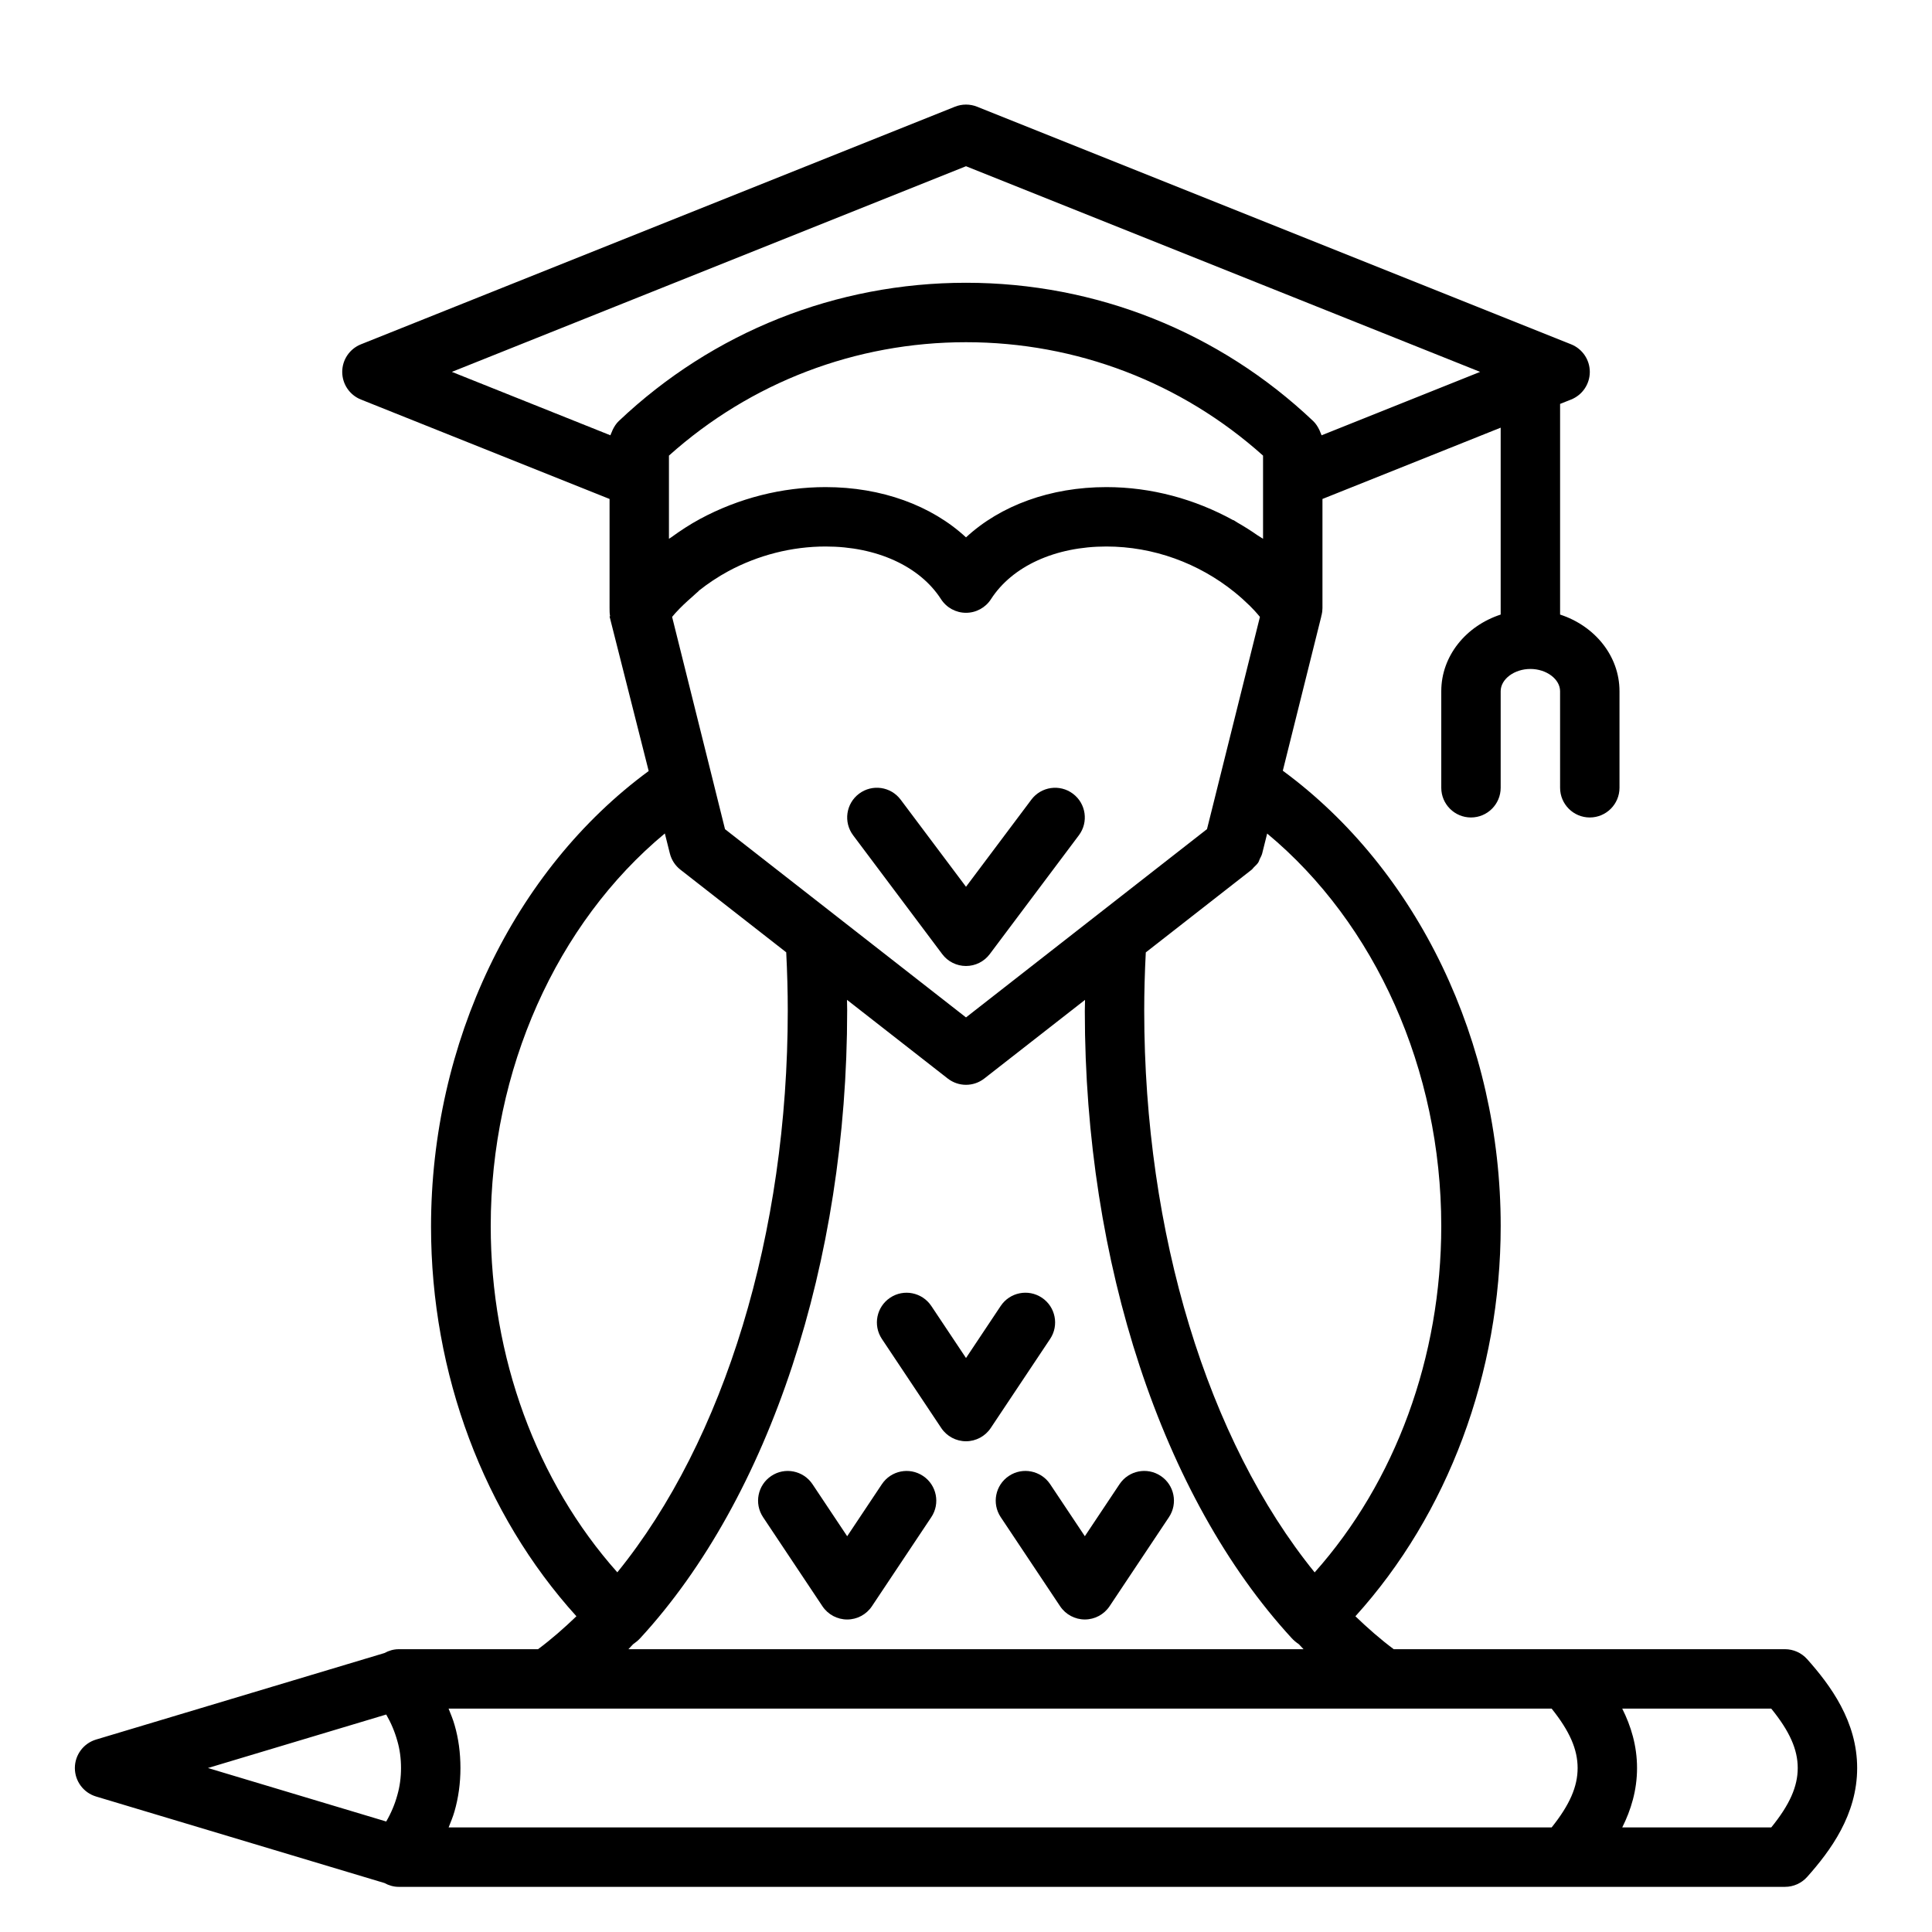 <?xml version="1.0" encoding="UTF-8"?>
<!-- Uploaded to: SVG Repo, www.svgrepo.com, Generator: SVG Repo Mixer Tools -->
<svg fill="#000000" width="800px" height="800px" version="1.1" viewBox="144 144 512 512" xmlns="http://www.w3.org/2000/svg">
 <g>
  <path d="m393.7 396.85c1.48 1.984 3.816 3.148 6.297 3.148 2.481 0 4.809-1.164 6.297-3.148l23.617-31.488c2.613-3.481 1.906-8.414-1.574-11.02-3.488-2.613-8.414-1.898-11.02 1.574l-17.316 23.086-17.32-23.09c-2.606-3.473-7.527-4.188-11.02-1.574-3.481 2.606-4.18 7.543-1.574 11.02z"/>
  <path d="m393.45 522.45c1.465 2.188 3.922 3.5 6.551 3.5s5.086-1.316 6.551-3.504l15.742-23.617c2.41-3.613 1.434-8.508-2.18-10.918-3.621-2.426-8.508-1.434-10.918 2.18l-9.195 13.797-9.195-13.793c-2.418-3.613-7.305-4.606-10.918-2.18-3.613 2.41-4.59 7.297-2.18 10.918z"/>
  <path d="m411.38 535.14c-3.613 2.41-4.59 7.297-2.18 10.918l15.742 23.617c1.465 2.188 3.918 3.504 6.551 3.504 2.629 0 5.086-1.316 6.551-3.504l15.742-23.617c2.41-3.613 1.434-8.508-2.18-10.918-3.621-2.426-8.508-1.434-10.918 2.18l-9.195 13.793-9.195-13.793c-2.41-3.613-7.305-4.602-10.918-2.18z"/>
  <path d="m361.96 569.68c1.465 2.188 3.922 3.504 6.551 3.504 2.629 0 5.086-1.316 6.551-3.504l15.742-23.617c2.41-3.613 1.434-8.508-2.18-10.918-3.621-2.426-8.508-1.434-10.918 2.18l-9.195 13.793-9.195-13.793c-2.418-3.613-7.305-4.606-10.918-2.18-3.613 2.41-4.59 7.297-2.18 10.918z"/>
  <path d="m622.91 583.69c-1.496-1.676-3.637-2.637-5.879-2.637h-103.68c-3.512-2.621-6.879-5.574-10.156-8.723 24.477-27.039 38.504-64.375 38.504-103.45 0-48.75-22.02-94.379-57.742-120.63l10.195-40.879c0.008-0.047-0.008-0.094 0-0.148 0.016-0.07 0.062-0.141 0.086-0.211 0.148-0.609 0.227-1.238 0.227-1.867v-28.914l47.23-18.895v49.531c-9.148 2.984-15.742 10.926-15.742 20.316v25.586c0 4.344 3.527 7.871 7.871 7.871s7.871-3.527 7.871-7.871v-25.586c0-3.203 3.606-5.902 7.871-5.902s7.871 2.699 7.871 5.902l0.004 25.586c0 4.344 3.527 7.871 7.871 7.871s7.871-3.527 7.871-7.871v-25.586c0-9.391-6.598-17.336-15.742-20.316v-55.828l2.93-1.164c2.984-1.195 4.945-4.094 4.945-7.312s-1.961-6.109-4.945-7.312l-157.44-62.977c-1.883-0.746-3.969-0.746-5.848 0l-157.44 62.977c-2.992 1.203-4.949 4.094-4.949 7.312s1.961 6.117 4.945 7.312l65.902 26.355v28.914c0 0.629 0 1.574 0.148 2.18 0 0.008-0.148 0.016-0.148 0.023v0.016l10.367 40.965c-35.73 26.262-57.68 71.98-57.68 120.75 0 39.07 14.066 76.234 38.527 103.25-3.281 3.156-6.644 6.102-10.172 8.73h-36.934c-1.348 0-2.621 0.387-3.769 1.016l-76.43 22.93c-3.324 1-5.609 4.07-5.609 7.543 0 3.473 2.281 6.543 5.606 7.543l76.43 22.93c1.141 0.629 2.426 1.016 3.773 1.016h367.39c2.242 0 4.383-0.961 5.879-2.637 6.168-6.93 13.246-16.477 13.246-28.852s-7.078-21.922-13.25-28.852zm-96.961-114.81c0 34.793-12.137 67.777-33.551 91.82-28.398-35-45.168-89.859-45.168-148.89 0-4.922 0.141-10.094 0.418-15.414l28.031-21.898v-0.008h0.008c0.242-0.188 0.402-0.457 0.613-0.668 0.402-0.395 0.836-0.77 1.141-1.242 0.188-0.293 0.27-0.637 0.418-0.953 0.227-0.473 0.496-0.922 0.629-1.434l1.324-5.297c28.695 23.812 46.137 62.605 46.137 103.99zm-202.93-162.45c1.395-1.535 2.906-2.953 4.465-4.297 0.566-0.488 1.086-1.031 1.668-1.496v-0.055c2.441-1.945 5.047-3.684 7.832-5.195 7.957-4.289 16.887-6.559 25.812-6.559 13.531 0 24.961 5.219 30.582 13.957 1.449 2.254 3.941 3.613 6.621 3.613 2.676 0 5.172-1.363 6.621-3.613 5.621-8.746 17.051-13.957 30.574-13.957 12.492 0 24.496 4.434 34 12.121 1.41 1.133 2.754 2.356 4.047 3.621 0.418 0.41 0.82 0.836 1.219 1.258 0.504 0.527 0.953 1.109 1.434 1.652l-10.5 42.109c0 0.008-0.008 0.016-0.008 0.023l-2.211 8.887-1.309 5.227-63.867 49.898-35.133-27.441c-0.008-0.008-0.008-0.016-0.016-0.016l-10.02-7.824-18.695-14.602-2.008-8.062-1.504-6.055-10.508-42.141c0.293-0.344 0.586-0.707 0.902-1.055zm-1.176-20.008c-0.18 0.133-0.387 0.219-0.566 0.355v-22.035c21.664-19.406 49.484-30.055 78.723-30.055s57.055 10.652 78.719 30.055v22.043c-0.449-0.332-0.945-0.566-1.402-0.883-1.754-1.234-3.566-2.371-5.422-3.434-0.363-0.203-0.684-0.465-1.047-0.66v0.062c-10.195-5.613-21.742-8.785-33.645-8.785-14.801 0-28.047 4.848-37.203 13.32-9.156-8.469-22.402-13.32-37.211-13.32-11.523 0-23.035 2.922-33.297 8.453-2.688 1.449-5.215 3.117-7.648 4.883zm46.668 125.38c0-0.922-0.039-1.898-0.047-2.832l26.688 20.844c1.422 1.109 3.137 1.672 4.848 1.672 1.707 0 3.426-0.559 4.848-1.668l26.695-20.844c-0.016 0.996-0.055 2.051-0.055 3.027 0 66.59 20.5 128.81 54.82 166.12 0.551 0.605 1.211 1.148 1.914 1.621 0.418 0.434 0.82 0.883 1.234 1.316l-178.92-0.004c0.418-0.434 0.828-0.875 1.242-1.316 0.691-0.48 1.355-1.016 1.906-1.621 34.324-37.297 54.824-99.723 54.824-166.31zm-60.52-156.23c-0.699 0.66-1.203 1.473-1.621 2.32-0.109 0.227-0.188 0.449-0.285 0.684-0.102 0.27-0.25 0.504-0.324 0.781l-42.012-16.805 136.25-54.5 136.25 54.5-42.02 16.809c-0.07-0.277-0.219-0.512-0.324-0.781-0.086-0.234-0.164-0.465-0.285-0.684-0.41-0.852-0.922-1.652-1.621-2.32-24.922-23.629-57.598-36.641-91.996-36.641-34.402 0-67.078 13.012-92.008 36.637zm-33.945 213.3c0-41.383 17.445-80.176 46.145-104l1.324 5.289c0.426 1.707 1.41 3.227 2.793 4.305l28.047 21.906c0.27 5.332 0.41 10.504 0.41 15.422 0 59.031-16.766 113.89-45.168 148.89-21.414-24.039-33.551-57.023-33.551-91.816zm-24.758 150.88c-0.66 2.41-1.645 4.746-2.938 6.965l-47.246-14.176 47.246-14.176c1.289 2.227 2.281 4.582 2.969 7.078 0.629 2.164 0.953 4.559 0.953 7.094 0 2.531-0.324 4.934-0.984 7.215zm305.91 8.535h-292.31c0.551-1.418 1.156-2.816 1.559-4.258 1.039-3.598 1.574-7.461 1.574-11.484s-0.527-7.887-1.543-11.367c-0.41-1.496-1.031-2.93-1.598-4.375h26.434l0.48-0.004h220.89 0.156 44.359c4.801 6 6.887 10.824 6.887 15.742 0 4.922-2.086 9.746-6.887 15.746zm58.199 0h-39.488c2.312-4.621 3.922-9.848 3.922-15.742s-1.605-11.125-3.922-15.742h0.039l14.98-0.004h24.465c4.898 6.019 7.023 10.848 7.023 15.742 0 4.898-2.125 9.723-7.019 15.746z"/>
 </g>
</svg>